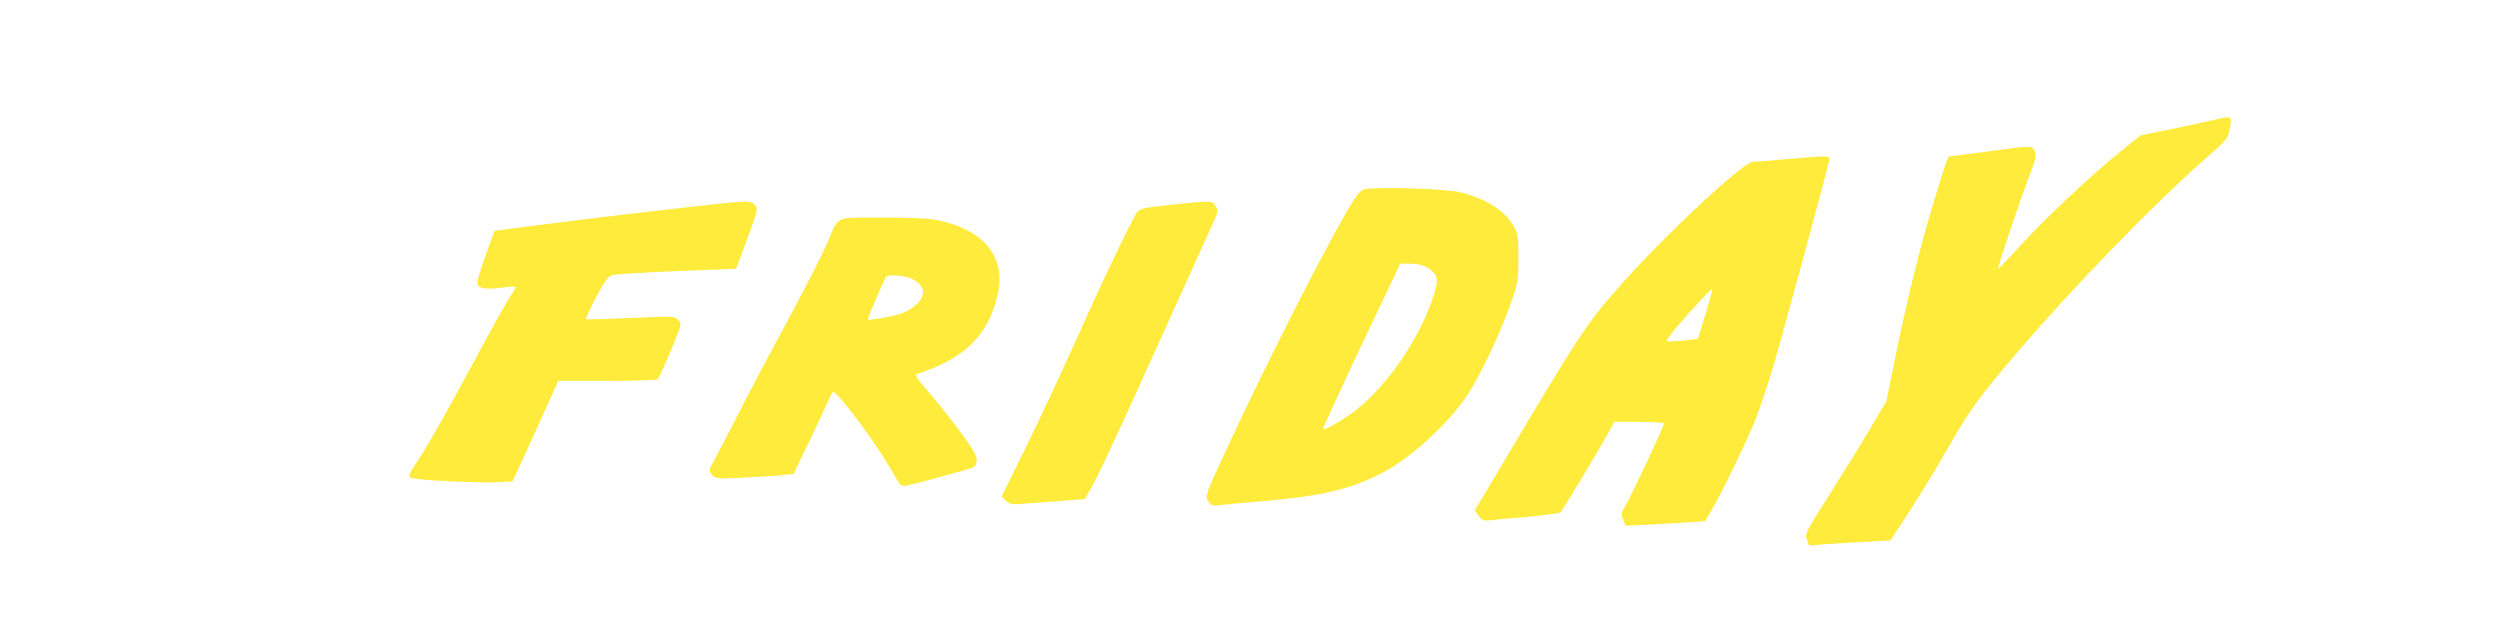 <?xml version="1.0" standalone="no"?>
<!DOCTYPE svg PUBLIC "-//W3C//DTD SVG 20010904//EN"
 "http://www.w3.org/TR/2001/REC-SVG-20010904/DTD/svg10.dtd">
<svg version="1.0" xmlns="http://www.w3.org/2000/svg"
 width="1280pt" height="322pt" viewBox="0 0 1280 322"
 preserveAspectRatio="xMidYMid meet">
<g transform="translate(0,322) scale(0.1,-0.1)"
fill="#ffeb3b" stroke="none">
<path d="M11330 2605 c-30 -7 -126 -28 -212 -46 l-158 -32 -102 -82 c-146
-117 -395 -351 -518 -487 -58 -64 -107 -115 -109 -113 -5 5 104 328 155 463
37 96 42 116 32 137 -14 31 -10 31 -237 0 -101 -14 -189 -25 -195 -25 -14 0
-14 -1 -87 -240 -65 -212 -137 -503 -195 -789 l-46 -226 -86 -145 c-47 -80
-141 -232 -209 -339 -119 -187 -123 -196 -112 -224 l13 -30 85 7 c47 3 141 9
208 12 l122 7 37 56 c84 126 182 285 271 440 103 180 151 245 358 486 280 326
687 745 946 972 114 100 116 103 126 157 11 64 12 64 -87 41z"/>
<path d="M9145 2405 c-82 -7 -160 -14 -172 -14 -48 -2 -437 -364 -657 -610
-197 -221 -213 -245 -697 -1060 l-68 -114 20 -28 c16 -23 25 -26 57 -23 20 3
108 11 196 18 87 8 162 18 166 23 11 11 197 320 241 400 l34 63 128 0 c70 0
127 -4 127 -8 0 -13 -165 -365 -195 -416 -25 -42 -26 -49 -14 -77 l12 -31 126
6 c69 4 161 9 204 12 l78 6 30 52 c58 99 188 368 228 470 22 57 60 170 85 252
39 130 274 992 290 1067 7 32 16 32 -219 12z m-413 -795 l-39 -125 -69 -8
c-38 -4 -77 -6 -86 -5 -12 2 17 41 105 140 67 75 123 134 124 130 2 -4 -14
-63 -35 -132z"/>
<path d="M6985 2250 c-24 -8 -42 -31 -92 -117 -147 -257 -421 -798 -607 -1200
-116 -250 -117 -252 -100 -278 16 -24 22 -26 63 -21 25 3 127 13 226 21 287
25 435 59 593 139 148 74 347 255 445 403 64 96 165 310 218 458 41 115 43
125 43 240 1 105 -2 125 -21 161 -44 83 -141 146 -277 180 -73 18 -444 29
-491 14z m323 -400 c53 -32 59 -59 34 -139 -77 -239 -261 -499 -437 -618 -68
-46 -125 -76 -131 -70 -3 3 143 319 335 720 l60 127 53 0 c35 0 64 -7 86 -20z"/>
<path d="M3440 2150 c-300 -34 -591 -70 -826 -101 l-82 -11 -47 -129 c-26 -71
-45 -136 -41 -144 8 -22 48 -28 125 -18 39 5 71 7 71 3 0 -3 -7 -15 -15 -28
-26 -36 -79 -132 -251 -450 -90 -167 -191 -345 -225 -395 -55 -81 -60 -92 -45
-103 18 -12 348 -29 461 -22 l59 3 76 165 c41 91 94 207 117 258 l41 92 249 0
c136 0 253 4 259 8 6 4 37 69 68 146 58 138 58 138 38 158 -19 20 -26 20 -243
10 -123 -6 -226 -8 -229 -6 -2 3 21 53 52 112 46 87 62 108 85 114 15 4 163
13 330 20 l302 12 57 153 c54 148 56 154 39 173 -23 26 -21 26 -425 -20z"/>
<path d="M5992 2171 c-131 -14 -156 -19 -169 -36 -25 -33 -173 -341 -313 -655
-73 -162 -188 -409 -257 -549 l-125 -253 21 -21 c16 -16 31 -20 63 -18 24 2
110 8 192 14 l150 12 29 50 c40 68 143 290 382 820 112 248 219 485 239 528
34 74 35 79 20 102 -19 29 -15 29 -232 6z"/>
<path d="M4335 2103 c-41 -6 -59 -25 -80 -81 -29 -76 -122 -259 -267 -527 -75
-137 -172 -322 -216 -410 -45 -88 -96 -186 -113 -218 -32 -56 -32 -57 -13 -78
18 -20 25 -21 154 -15 74 4 164 9 199 13 l64 6 87 181 c47 99 92 196 100 214
16 40 17 39 109 -77 74 -93 167 -230 220 -324 32 -57 34 -59 67 -52 44 8 326
85 337 92 24 15 23 49 -1 88 -40 65 -154 213 -232 303 -60 69 -68 83 -53 88
240 78 359 193 409 397 45 183 -47 319 -257 378 -74 20 -109 23 -284 25 -110
1 -213 0 -230 -3z m335 -311 c49 -24 67 -59 49 -97 -17 -35 -68 -71 -122 -86
-51 -14 -150 -30 -154 -25 -3 3 79 194 94 219 8 14 98 7 133 -11z"/>
</g>
</svg>
